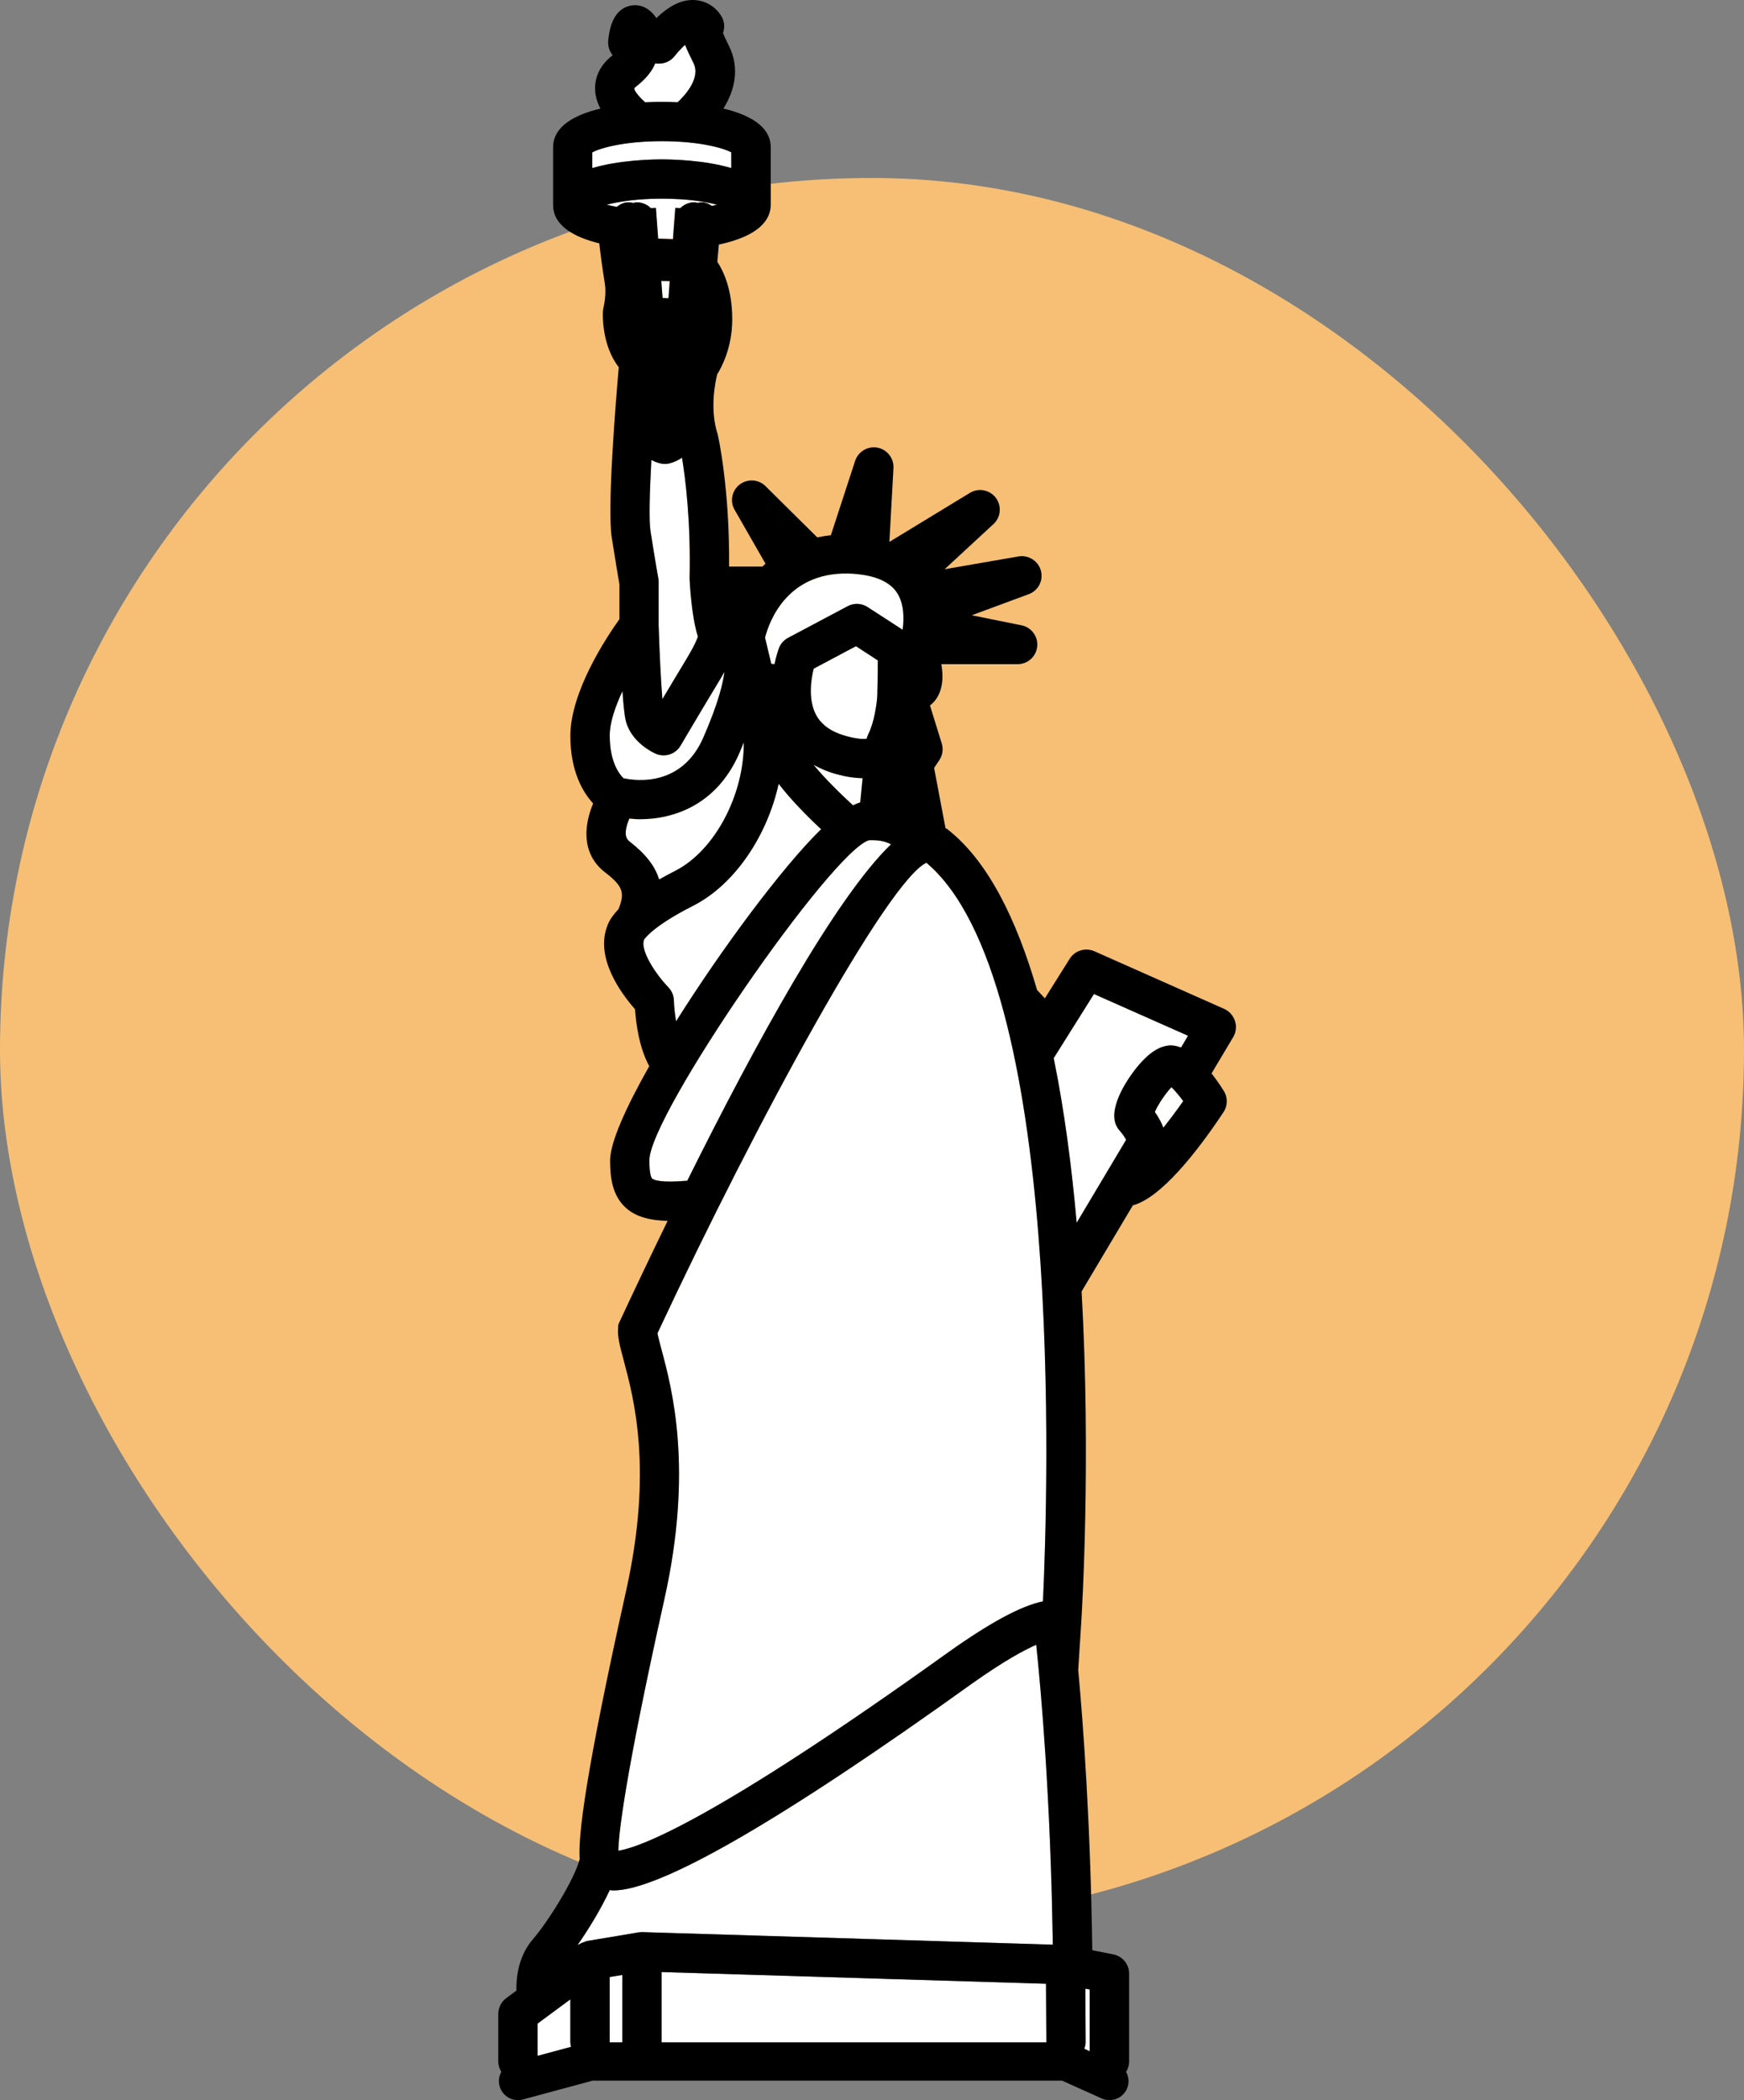 <svg width="49" height="59" viewBox="0 0 49 59" fill="none" xmlns="http://www.w3.org/2000/svg">
<rect x="0" y="0" width="49" height="59" fill="#808080" stroke="none"/>
<rect y="5" width="49" height="49" rx="24.5" fill="#F6BF75"/>
<path d="M20.545 4.723V4.282C20.314 4.153 19.625 3.967 18.593 3.967C17.56 3.967 16.872 4.153 16.64 4.282V4.723C17.395 4.498 18.308 4.479 18.593 4.479C18.877 4.479 19.79 4.498 20.545 4.723Z" fill="white"/>
<path d="M18.609 19.642C18.806 19.31 19.049 18.905 19.296 18.497C19.501 18.158 19.578 17.973 19.607 17.886C19.422 17.3 19.378 16.362 19.373 16.255C19.41 14.636 19.254 13.427 19.16 12.859C19.06 12.926 18.948 12.984 18.815 13.018C18.77 13.029 18.725 13.035 18.679 13.035C18.644 13.035 18.61 13.032 18.576 13.025C18.496 13.01 18.4 12.976 18.3 12.922C18.25 13.831 18.229 14.625 18.276 14.926C18.416 15.816 18.497 16.257 18.497 16.262C18.503 16.294 18.506 16.327 18.504 16.36V17.571C18.527 18.305 18.568 19.162 18.609 19.641V19.642Z" fill="white"/>
<path d="M18.785 8.314L18.815 7.9C18.736 7.898 18.656 7.896 18.579 7.895L18.615 8.375C18.67 8.379 18.723 8.38 18.779 8.383L18.785 8.315V8.314Z" fill="white"/>
<path d="M19.759 20.72C20.196 19.72 20.318 19.16 20.35 18.875C20.314 18.94 20.285 18.995 20.243 19.066C19.672 20.007 19.12 20.948 19.12 20.948C19.018 21.123 18.834 21.222 18.643 21.222C18.569 21.222 18.493 21.207 18.422 21.176C18.352 21.145 17.739 20.862 17.581 20.256C17.544 20.114 17.512 19.793 17.486 19.419C17.282 19.855 17.128 20.304 17.128 20.669C17.128 21.409 17.397 21.75 17.515 21.863C17.893 21.944 19.157 22.097 19.758 20.72H19.759Z" fill="white"/>
<path d="M17.794 5.703C17.816 5.698 17.837 5.686 17.859 5.685C18.026 5.675 18.176 5.74 18.285 5.848L18.425 5.838L18.451 6.194L18.489 6.703C18.631 6.706 18.781 6.711 18.904 6.717L18.924 6.441L18.97 5.838L19.108 5.848C19.219 5.739 19.37 5.672 19.535 5.683C19.556 5.685 19.573 5.695 19.593 5.698C19.641 5.689 19.689 5.678 19.739 5.683C19.837 5.691 19.921 5.731 19.998 5.783C20.046 5.771 20.097 5.761 20.139 5.75C19.789 5.659 19.263 5.58 18.591 5.58C17.919 5.58 17.392 5.66 17.043 5.75C17.123 5.771 17.222 5.792 17.325 5.811C17.407 5.744 17.503 5.693 17.617 5.683C17.678 5.677 17.735 5.687 17.791 5.701L17.794 5.703Z" fill="white"/>
<path d="M18.127 2.875C18.333 2.864 18.499 2.862 18.593 2.862C18.688 2.862 18.844 2.864 19.039 2.874C19.27 2.656 19.69 2.182 19.482 1.767C19.399 1.601 19.313 1.429 19.247 1.258C19.168 1.33 19.068 1.432 18.948 1.581C18.874 1.673 18.772 1.74 18.657 1.769C18.619 1.779 18.53 1.795 18.405 1.783C18.321 2.001 18.144 2.216 17.878 2.426C17.828 2.464 17.818 2.488 17.818 2.488C17.821 2.557 17.964 2.733 18.127 2.876V2.875Z" fill="white"/>
<path d="M30.617 57.625V55.891L30.493 55.867L30.501 57.357C30.501 57.428 30.487 57.495 30.463 57.558L30.616 57.626L30.617 57.625Z" fill="white"/>
<path d="M21.759 18.661C21.813 18.404 21.877 18.229 21.884 18.211C21.931 18.087 22.022 17.984 22.14 17.922L23.815 17.032C23.992 16.937 24.207 16.947 24.375 17.056L25.359 17.694C25.403 17.369 25.398 16.958 25.204 16.659C25.002 16.349 24.598 16.169 24.006 16.124C22.131 15.986 21.606 17.47 21.494 17.917L21.669 18.653C21.699 18.651 21.728 18.66 21.759 18.662V18.661Z" fill="white"/>
<path d="M24.664 18.555L24.049 18.156L22.862 18.787C22.781 19.106 22.709 19.658 22.921 20.069C23.072 20.363 23.352 20.563 23.779 20.681C24.126 20.775 24.28 20.765 24.35 20.755C24.359 20.711 24.375 20.668 24.395 20.629C24.395 20.628 24.395 20.627 24.397 20.626C24.568 20.289 24.637 19.751 24.648 19.572C24.664 19.04 24.666 18.731 24.664 18.555Z" fill="white"/>
<path d="M18.961 24.472C20.09 23.901 20.912 22.314 20.896 20.859C20.855 20.961 20.818 21.055 20.771 21.163C20.133 22.624 18.919 23.018 17.971 23.018C17.869 23.018 17.778 23.006 17.683 22.998C17.591 23.207 17.506 23.503 17.679 23.635C18.13 23.982 18.406 24.327 18.519 24.71C18.654 24.633 18.8 24.555 18.962 24.472H18.961Z" fill="white"/>
<path d="M22.859 21.488C23.19 21.887 23.638 22.324 23.965 22.623C24.034 22.59 24.103 22.561 24.168 22.543L24.235 21.86C24.012 21.858 23.766 21.82 23.484 21.743C23.252 21.68 23.049 21.59 22.859 21.486V21.488Z" fill="white"/>
<path d="M27.314 47.293C21.939 51.151 18.546 53.108 17.233 53.108C17.194 53.108 17.165 53.1 17.13 53.098C16.889 53.622 16.531 54.204 16.22 54.65L16.247 54.629C16.261 54.619 16.279 54.619 16.294 54.61C16.337 54.583 16.385 54.564 16.437 54.55C16.454 54.545 16.467 54.532 16.485 54.529L17.945 54.286C17.972 54.281 17.999 54.281 18.027 54.281C18.031 54.281 18.033 54.278 18.036 54.278C18.038 54.278 18.04 54.278 18.041 54.278C18.045 54.278 18.049 54.278 18.053 54.278L29.58 54.63C29.518 50.474 29.245 47.45 29.113 46.207C28.765 46.36 28.2 46.665 27.315 47.292L27.314 47.293Z" fill="white"/>
<path d="M32.447 31.239C32.562 31.401 32.637 31.551 32.686 31.682C32.871 31.45 33.061 31.197 33.244 30.934C33.127 30.777 33.006 30.635 32.913 30.545C32.751 30.712 32.536 31.031 32.447 31.241V31.239Z" fill="white"/>
<path d="M29.604 29.727C29.904 31.196 30.109 32.774 30.248 34.351L31.636 32.022C31.608 31.968 31.554 31.874 31.447 31.753C31.379 31.678 31.334 31.584 31.316 31.483C31.213 30.908 31.824 30.126 31.947 29.975C32.273 29.576 32.581 29.377 32.889 29.368C32.984 29.368 33.083 29.391 33.181 29.428L33.376 29.099L30.733 27.928L29.602 29.729L29.604 29.727Z" fill="white"/>
<path d="M29.388 55.732L18.587 55.402V57.362C18.587 57.362 18.585 57.373 18.585 57.379H29.4C29.4 57.379 29.398 57.37 29.398 57.365L29.389 55.732H29.388Z" fill="white"/>
<path d="M16.024 56.17L15.102 56.852V57.758L16.044 57.504C16.032 57.459 16.024 57.411 16.024 57.362V56.17Z" fill="white"/>
<path d="M29.302 44.987C29.445 41.946 29.912 27.5 26.027 24.238C24.941 24.752 21.3 31.402 18.472 37.457C18.491 37.562 18.543 37.755 18.589 37.928C18.879 39.011 19.482 41.265 18.669 44.913C17.532 50.022 17.379 51.552 17.373 51.994C17.982 51.896 20.07 51.137 26.673 46.397C27.838 45.574 28.702 45.109 29.302 44.987Z" fill="white"/>
<path d="M17.483 55.484L17.128 55.543V57.362C17.128 57.367 17.127 57.373 17.126 57.379H17.485C17.485 57.379 17.483 57.367 17.483 57.362V55.484Z" fill="white"/>
<path d="M19.309 33.17C21.208 29.349 23.461 25.238 25.031 23.72C24.856 23.628 24.691 23.596 24.413 23.605C23.352 23.926 18.245 31.324 18.245 32.597C18.245 33.008 18.305 33.093 18.323 33.109C18.372 33.152 18.566 33.235 19.309 33.169V33.17Z" fill="white"/>
<path d="M18.933 28.101C18.94 28.287 18.961 28.492 18.995 28.689C20.296 26.622 21.98 24.367 23.029 23.334C23.044 23.32 23.056 23.311 23.07 23.296C22.712 22.963 22.234 22.485 21.877 22.02C21.552 23.486 20.643 24.855 19.462 25.452C18.395 25.991 18.132 26.342 18.098 26.392L18.097 26.395C17.971 26.68 18.419 27.367 18.775 27.732C18.871 27.831 18.929 27.961 18.932 28.1L18.933 28.101Z" fill="white"/>
<path d="M34.697 28.68C34.649 28.531 34.539 28.407 34.395 28.343L30.747 26.723C30.497 26.614 30.201 26.701 30.055 26.935L29.357 28.046L29.138 27.813C28.559 25.816 27.751 24.177 26.617 23.294C26.601 23.281 26.581 23.277 26.565 23.265L26.245 21.574L26.39 21.357C26.483 21.218 26.509 21.045 26.459 20.885L26.129 19.819C26.303 19.687 26.574 19.361 26.447 18.659H28.592C28.876 18.659 29.113 18.444 29.142 18.162C29.17 17.881 28.98 17.623 28.701 17.567L27.303 17.285L28.905 16.692C29.173 16.593 29.32 16.306 29.245 16.032C29.171 15.757 28.896 15.585 28.618 15.632L26.54 15.992L27.913 14.723C28.122 14.53 28.149 14.212 27.978 13.985C27.807 13.76 27.494 13.7 27.25 13.847L24.998 15.218C24.998 15.218 24.992 15.216 24.989 15.214L25.103 13.149C25.117 12.873 24.926 12.628 24.653 12.576C24.382 12.525 24.113 12.684 24.026 12.948L23.344 15.037C23.211 15.05 23.084 15.072 22.962 15.097L21.508 13.657C21.312 13.463 21.003 13.444 20.783 13.611C20.564 13.779 20.502 14.083 20.64 14.322L21.508 15.837C21.479 15.863 21.448 15.889 21.421 15.917H20.485C20.502 13.746 20.191 12.315 20.165 12.204C19.936 11.508 20.093 10.744 20.151 10.515C20.288 10.296 20.573 9.745 20.573 8.969C20.573 8.148 20.337 7.633 20.154 7.355L20.197 6.871C21.383 6.618 21.655 6.135 21.655 5.753V4.138C21.655 3.535 21.023 3.216 20.326 3.05C20.635 2.551 20.801 1.926 20.475 1.277C20.398 1.124 20.347 1.011 20.313 0.929C20.365 0.788 20.358 0.63 20.287 0.49C20.186 0.291 19.936 0.046 19.569 0.006C19.203 -0.035 18.832 0.132 18.442 0.508C18.17 0.104 17.832 0.13 17.696 0.163C17.346 0.245 17.142 0.572 17.089 1.137C17.074 1.294 17.122 1.441 17.214 1.55C17.208 1.555 17.201 1.561 17.196 1.565C16.788 1.888 16.711 2.261 16.72 2.516C16.726 2.709 16.785 2.888 16.868 3.051C16.171 3.218 15.54 3.536 15.54 4.139V5.754C15.54 6.347 16.139 6.665 16.838 6.837C16.87 7.121 16.92 7.516 16.993 7.963C17.037 8.226 16.981 8.539 16.957 8.636C16.947 8.672 16.942 8.71 16.94 8.746C16.934 8.851 16.906 9.697 17.385 10.317C17.303 11.254 17.056 14.259 17.188 15.101C17.303 15.838 17.38 16.274 17.403 16.413V17.395C17.043 17.899 16.025 19.432 16.025 20.674C16.025 21.681 16.385 22.266 16.665 22.573C16.419 23.155 16.31 23.979 17.006 24.512C17.515 24.902 17.558 25.094 17.376 25.544C17.204 25.725 17.116 25.872 17.076 25.979C16.693 26.898 17.466 27.927 17.841 28.351C17.869 28.75 17.96 29.444 18.242 29.952C17.586 31.109 17.142 32.097 17.142 32.602C17.142 33.065 17.195 33.587 17.592 33.939C17.877 34.191 18.271 34.287 18.758 34.298C18.271 35.297 17.816 36.257 17.415 37.118L17.374 37.207L17.366 37.304C17.345 37.548 17.416 37.815 17.524 38.218C17.811 39.293 18.347 41.294 17.594 44.68C16.445 49.839 16.241 51.57 16.287 52.227C16.146 52.792 15.395 53.992 14.975 54.477C14.566 54.949 14.502 55.545 14.509 55.923L14.223 56.134C14.082 56.239 14 56.403 14 56.578V57.914C14 58.021 14.033 58.12 14.086 58.205C14.02 58.322 13.998 58.465 14.036 58.605C14.114 58.89 14.407 59.059 14.693 58.981L16.651 58.452H29.84L30.954 58.953C31.026 58.984 31.1 59 31.173 59C31.377 59 31.572 58.883 31.661 58.685C31.733 58.525 31.719 58.349 31.639 58.206C31.693 58.122 31.724 58.022 31.724 57.914V55.446C31.724 55.182 31.538 54.956 31.279 54.905L30.689 54.788C30.64 51.243 30.439 48.486 30.294 46.914L30.376 45.625C30.4 45.265 30.657 41.026 30.389 36.281L31.829 33.863C32.631 33.643 33.639 32.353 34.376 31.244C34.495 31.064 34.499 30.83 34.384 30.647C34.268 30.462 34.153 30.301 34.04 30.156L34.648 29.136C34.729 29 34.747 28.837 34.699 28.686L34.697 28.68ZM30.495 55.868L30.616 55.891V57.626L30.465 57.557C30.489 57.495 30.504 57.428 30.503 57.357L30.495 55.867V55.868ZM24.008 16.122C24.601 16.167 25.005 16.347 25.205 16.656C25.4 16.956 25.405 17.365 25.361 17.692L24.377 17.054C24.208 16.944 23.994 16.935 23.817 17.029L22.141 17.919C22.023 17.981 21.932 18.085 21.885 18.208C21.879 18.227 21.814 18.401 21.76 18.659C21.73 18.656 21.701 18.647 21.671 18.65L21.495 17.913C21.609 17.465 22.132 15.982 24.008 16.12V16.122ZM24.647 19.57C24.635 19.749 24.567 20.287 24.396 20.624C24.396 20.624 24.396 20.626 24.395 20.627C24.375 20.668 24.359 20.709 24.35 20.753C24.28 20.763 24.125 20.773 23.778 20.679C23.352 20.562 23.071 20.361 22.92 20.067C22.709 19.656 22.78 19.104 22.862 18.785L24.049 18.154L24.663 18.553C24.665 18.73 24.663 19.038 24.647 19.57ZM24.236 21.861L24.169 22.544C24.104 22.561 24.035 22.591 23.966 22.624C23.638 22.324 23.19 21.888 22.86 21.488C23.05 21.591 23.253 21.681 23.485 21.745C23.768 21.823 24.014 21.86 24.236 21.862V21.861ZM17.879 2.426C18.145 2.216 18.321 2.001 18.407 1.783C18.532 1.796 18.621 1.779 18.658 1.769C18.773 1.74 18.875 1.674 18.95 1.581C19.069 1.432 19.17 1.33 19.249 1.258C19.314 1.429 19.401 1.601 19.483 1.767C19.692 2.182 19.271 2.656 19.04 2.874C18.845 2.864 18.686 2.862 18.595 2.862C18.503 2.862 18.334 2.864 18.128 2.875C17.966 2.733 17.823 2.556 17.819 2.487C17.819 2.487 17.829 2.464 17.879 2.425V2.426ZM16.642 4.722V4.281C16.875 4.152 17.563 3.966 18.595 3.966C19.626 3.966 20.316 4.152 20.547 4.281V4.722C19.792 4.497 18.879 4.478 18.595 4.478C18.311 4.478 17.398 4.497 16.642 4.722ZM17.329 5.812C17.225 5.793 17.127 5.772 17.047 5.751C17.396 5.661 17.923 5.581 18.595 5.581C19.267 5.581 19.792 5.66 20.143 5.751C20.1 5.761 20.049 5.772 20.002 5.784C19.926 5.732 19.842 5.692 19.744 5.683C19.693 5.679 19.644 5.69 19.597 5.699C19.577 5.695 19.561 5.685 19.54 5.683C19.373 5.673 19.222 5.74 19.112 5.849L18.974 5.839L18.928 6.442L18.908 6.718C18.785 6.712 18.634 6.707 18.493 6.704L18.455 6.194L18.429 5.839L18.289 5.849C18.18 5.741 18.03 5.676 17.863 5.686C17.84 5.688 17.82 5.699 17.798 5.704C17.741 5.69 17.684 5.68 17.623 5.686C17.509 5.696 17.413 5.746 17.331 5.814L17.329 5.812ZM18.499 16.261C18.499 16.261 18.418 15.817 18.278 14.925C18.231 14.625 18.252 13.83 18.302 12.922C18.402 12.976 18.497 13.008 18.578 13.024C18.612 13.03 18.647 13.034 18.68 13.034C18.727 13.034 18.773 13.029 18.817 13.017C18.951 12.984 19.062 12.925 19.162 12.859C19.255 13.427 19.412 14.635 19.375 16.254C19.379 16.361 19.423 17.299 19.608 17.885C19.58 17.972 19.502 18.158 19.297 18.497C19.05 18.903 18.808 19.309 18.611 19.641C18.571 19.163 18.529 18.305 18.506 17.571V16.36C18.508 16.328 18.505 16.295 18.499 16.262V16.261ZM18.58 7.892C18.659 7.894 18.738 7.896 18.817 7.897L18.787 8.312L18.781 8.379C18.724 8.375 18.673 8.375 18.616 8.371L18.58 7.891V7.892ZM17.131 20.669C17.131 20.304 17.285 19.855 17.489 19.418C17.515 19.793 17.547 20.113 17.584 20.256C17.741 20.862 18.355 21.146 18.425 21.175C18.496 21.207 18.571 21.221 18.646 21.221C18.836 21.221 19.021 21.122 19.122 20.948C19.122 20.948 19.675 20.007 20.245 19.066C20.288 18.995 20.315 18.94 20.352 18.875C20.321 19.159 20.198 19.719 19.762 20.719C19.16 22.097 17.896 21.945 17.518 21.863C17.402 21.75 17.132 21.408 17.132 20.669H17.131ZM17.68 23.632C17.508 23.502 17.593 23.206 17.684 22.995C17.779 23.003 17.87 23.015 17.971 23.015C18.919 23.015 20.134 22.622 20.772 21.161C20.819 21.053 20.856 20.958 20.897 20.857C20.913 22.31 20.092 23.898 18.961 24.47C18.8 24.552 18.654 24.631 18.518 24.707C18.405 24.326 18.129 23.979 17.678 23.632H17.68ZM18.098 26.395C18.098 26.395 18.098 26.393 18.099 26.393C18.133 26.343 18.396 25.994 19.463 25.453C20.644 24.856 21.553 23.487 21.878 22.021C22.235 22.486 22.712 22.964 23.071 23.297C23.057 23.311 23.045 23.32 23.03 23.335C21.981 24.368 20.297 26.623 18.996 28.691C18.962 28.494 18.94 28.288 18.934 28.102C18.93 27.965 18.873 27.833 18.777 27.734C18.421 27.368 17.974 26.683 18.099 26.397L18.098 26.395ZM18.324 33.109C18.306 33.094 18.245 33.007 18.245 32.597C18.245 31.324 23.353 23.926 24.414 23.605C24.691 23.597 24.857 23.628 25.032 23.72C23.461 25.238 21.209 29.348 19.31 33.17C18.567 33.235 18.373 33.152 18.324 33.109ZM18.67 44.913C19.483 41.265 18.88 39.012 18.59 37.928C18.544 37.754 18.492 37.562 18.473 37.456C21.302 31.402 24.942 24.751 26.028 24.238C29.913 27.5 29.446 41.946 29.303 44.987C28.703 45.108 27.837 45.572 26.674 46.396C20.07 51.136 17.983 51.896 17.374 51.993C17.38 51.551 17.534 50.022 18.67 44.913ZM15.102 57.756V56.85L16.025 56.168V57.36C16.025 57.41 16.034 57.456 16.045 57.502L15.102 57.756ZM17.127 57.377C17.127 57.371 17.129 57.366 17.129 57.36V55.541L17.485 55.483V57.36C17.485 57.36 17.486 57.371 17.486 57.377H17.127ZM18.587 57.377C18.587 57.377 18.588 57.366 18.588 57.36V55.401L29.39 55.73L29.399 57.364C29.399 57.364 29.4 57.373 29.4 57.377H18.586H18.587ZM18.055 54.279C18.055 54.279 18.047 54.279 18.043 54.279C18.041 54.279 18.04 54.279 18.038 54.279C18.035 54.279 18.032 54.282 18.029 54.282C18.002 54.282 17.974 54.282 17.947 54.287L16.487 54.531C16.469 54.534 16.455 54.546 16.438 54.551C16.387 54.564 16.339 54.584 16.295 54.611C16.28 54.62 16.262 54.622 16.249 54.631L16.222 54.651C16.534 54.205 16.89 53.623 17.132 53.099C17.167 53.101 17.196 53.109 17.234 53.109C18.547 53.109 21.939 51.152 27.316 47.294C28.202 46.667 28.765 46.361 29.114 46.209C29.245 47.452 29.518 50.476 29.58 54.633L18.054 54.281L18.055 54.279ZM32.686 31.681C32.638 31.55 32.563 31.401 32.447 31.239C32.536 31.029 32.751 30.711 32.914 30.543C33.006 30.633 33.127 30.776 33.244 30.933C33.061 31.195 32.871 31.448 32.686 31.68V31.681ZM33.183 29.428C33.084 29.392 32.987 29.368 32.891 29.368C32.585 29.376 32.277 29.575 31.95 29.975C31.827 30.125 31.216 30.908 31.319 31.483C31.337 31.583 31.382 31.678 31.449 31.753C31.556 31.873 31.611 31.968 31.639 32.022L30.251 34.351C30.111 32.775 29.906 31.197 29.606 29.727L30.737 27.926L33.379 29.098L33.184 29.427L33.183 29.428Z" fill="black"/>
</svg>
